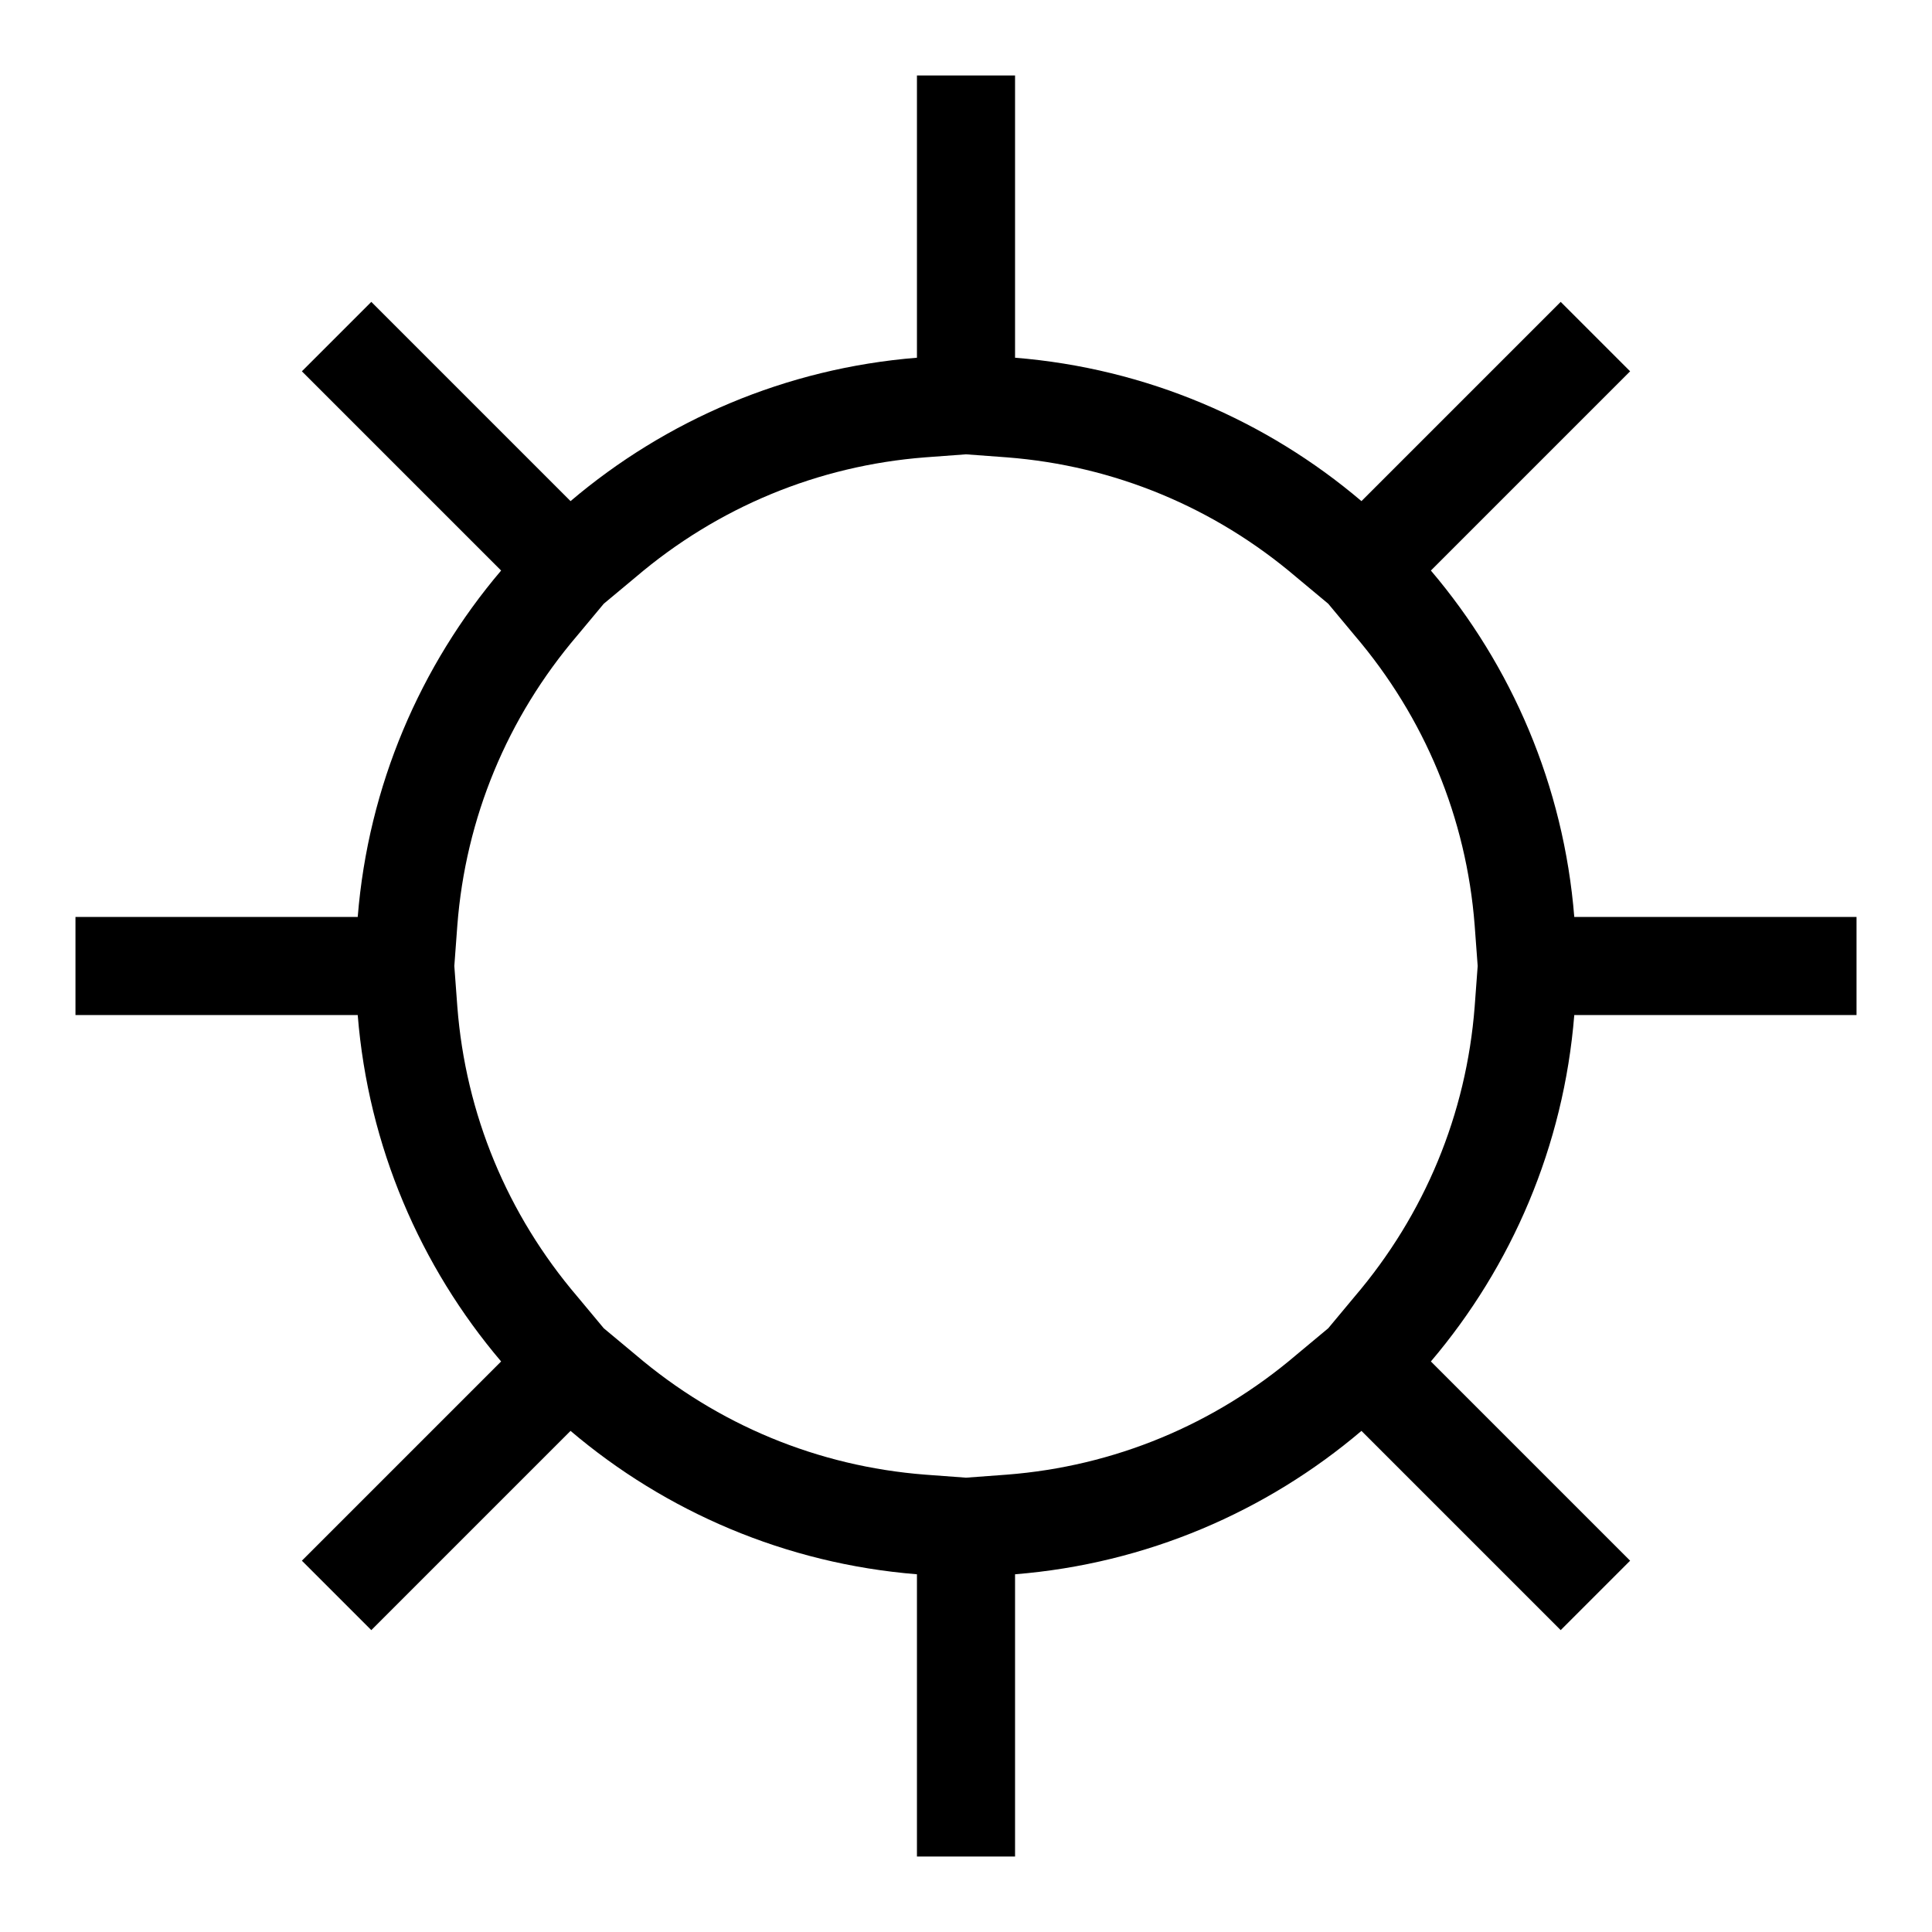 <?xml version="1.0" encoding="utf-8"?>
<!-- Svg Vector Icons : http://www.onlinewebfonts.com/icon -->
<!DOCTYPE svg PUBLIC "-//W3C//DTD SVG 1.1//EN" "http://www.w3.org/Graphics/SVG/1.1/DTD/svg11.dtd">
<svg version="1.1" xmlns="http://www.w3.org/2000/svg" xmlns:xlink="http://www.w3.org/1999/xlink" x="0px" y="0px" viewBox="0 0 256 256" enable-background="new 0 0 256 256" xml:space="preserve">
<g> <path fill="#000000" d="M246,134.5v-13h-37.4c-1.4-17.4-8.3-33.3-19-45.9L216,49.2l-9.2-9.2l-26.4,26.4 c-12.6-10.7-28.5-17.6-45.9-19V10h-13v37.4c-17.4,1.4-33.3,8.3-45.9,19L49.2,40L40,49.2l26.4,26.4c-10.7,12.6-17.6,28.5-19,45.9H10 v13h37.4c1.4,17.4,8.3,33.3,19,45.9L40,206.8l9.2,9.2l26.4-26.4c12.6,10.7,28.5,17.6,45.9,19V246h13v-37.4 c17.4-1.4,33.3-8.3,45.9-19l26.4,26.4l9.2-9.2l-26.4-26.4c10.7-12.6,17.6-28.5,19-45.9L246,134.5L246,134.5z M195.4,133.4 c-1.1,14.2-6.6,27.5-15.9,38.4L176,176l-4.2,3.5c-10.9,9.3-24.2,14.8-38.4,15.9l-5.4,0.4l-5.4-0.4c-14.2-1.1-27.5-6.6-38.4-15.9 L80,176l-3.5-4.2c-9.3-10.9-14.8-24.2-15.9-38.4l-0.4-5.4l0.4-5.4c1.1-14.2,6.6-27.5,15.9-38.4L80,80l4.2-3.5 c10.9-9.3,24.2-14.8,38.4-15.9l5.4-0.4l5.4,0.4c14.2,1.1,27.5,6.6,38.4,15.9L176,80l3.5,4.2c9.3,10.9,14.8,24.2,15.9,38.4l0.4,5.4 L195.4,133.4z"/></g>
</svg>